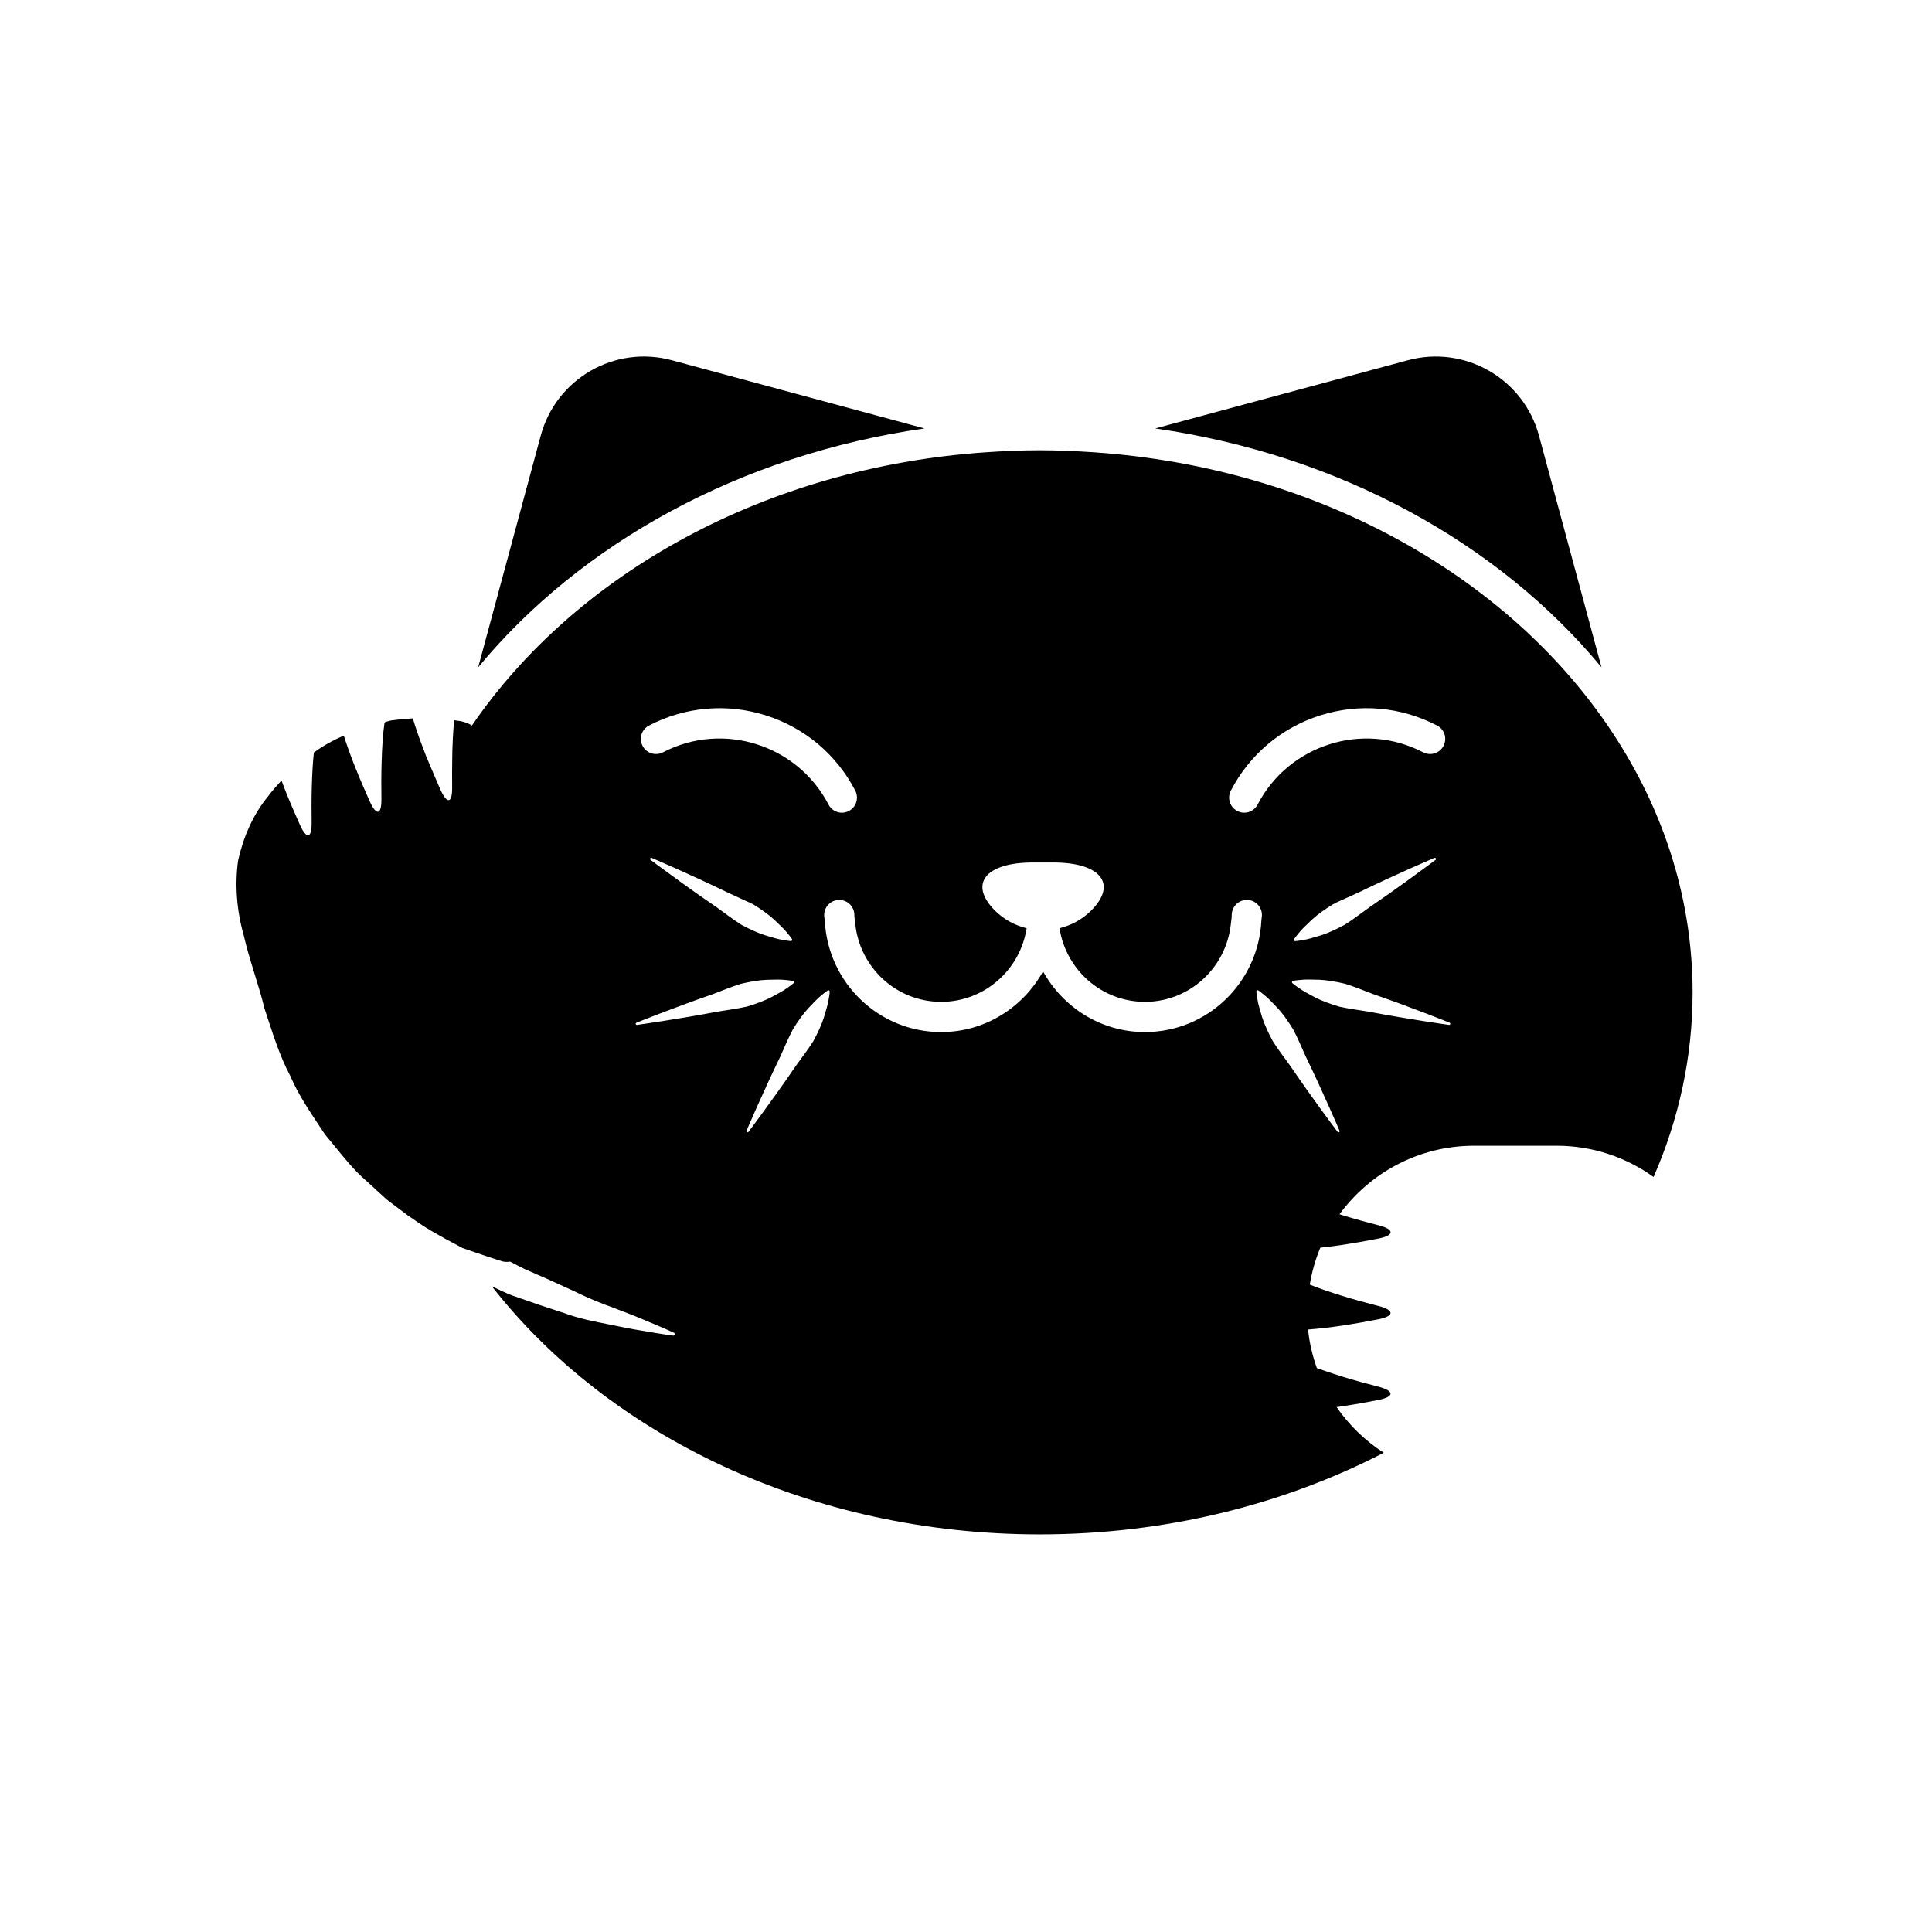 <?xml version="1.0" encoding="utf-8"?>
<!-- Generator: Adobe Illustrator 16.0.4, SVG Export Plug-In . SVG Version: 6.00 Build 0)  -->
<!DOCTYPE svg PUBLIC "-//W3C//DTD SVG 1.1//EN" "http://www.w3.org/Graphics/SVG/1.1/DTD/svg11.dtd">
<svg version="1.1" id="Capa_1" xmlns="http://www.w3.org/2000/svg" xmlns:xlink="http://www.w3.org/1999/xlink" x="0px" y="0px"
	 width="64px" height="64px" viewBox="0 0 64 64" enable-background="new 0 0 64 64" xml:space="preserve">
<g>
	<path d="M30.624,14.193l-8.368-2.259c-1.888-0.511-3.833,0.607-4.343,2.496l-2.073,7.676
		C19.236,17.999,24.515,15.068,30.624,14.193z"/>
	<path d="M53.052,22.106L50.98,14.43c-0.51-1.889-2.455-3.006-4.344-2.496l-8.367,2.259C44.377,15.068,49.656,17.999,53.052,22.106z
		"/>
	<path d="M53.581,24.526c-3.356-5.288-9.798-9.021-17.325-9.542c-0.597-0.041-1.199-0.068-1.811-0.068
		c-0.609,0-1.211,0.026-1.809,0.068c-7.291,0.504-13.562,4.023-17.003,9.05c-0.078-0.05-0.164-0.088-0.257-0.113
		c-0.036-0.01-0.069-0.025-0.106-0.03c0,0-0.052-0.008-0.138-0.02c-0.022-0.003-0.061-0.009-0.088-0.013
		c-0.005,0.053-0.011,0.106-0.015,0.162c-0.021,0.26-0.035,0.548-0.044,0.838c-0.002,0.065-0.002,0.129-0.003,0.194
		c-0.007,0.358-0.008,0.714-0.004,1.021c0.008,0.538-0.164,0.581-0.386,0.089c-0.03-0.067-0.064-0.147-0.096-0.219
		c-0.083-0.188-0.167-0.385-0.254-0.594c-0.047-0.114-0.095-0.225-0.142-0.342c-0.034-0.085-0.063-0.169-0.096-0.254
		c-0.127-0.33-0.238-0.649-0.329-0.956c-0.219,0.017-0.47,0.034-0.731,0.071c-0.054,0.014-0.12,0.032-0.176,0.047
		c-0.011,0.007-0.019,0.018-0.03,0.025c-0.052,0.342-0.083,0.82-0.096,1.303c-0.013,0.424-0.012,0.852-0.007,1.216
		c0.008,0.538-0.164,0.581-0.386,0.089c-0.152-0.338-0.327-0.742-0.492-1.155c-0.139-0.349-0.262-0.693-0.369-1.026
		c-0.333,0.147-0.663,0.321-0.971,0.549c-0.007,0.004-0.013,0.01-0.02,0.015c-0.035,0.316-0.056,0.703-0.067,1.092
		c-0.013,0.424-0.012,0.852-0.007,1.216c0.008,0.538-0.164,0.581-0.386,0.089c-0.152-0.338-0.327-0.742-0.492-1.155
		c-0.043-0.107-0.079-0.212-0.12-0.319c-0.159,0.175-0.319,0.354-0.464,0.55c-0.483,0.593-0.798,1.32-0.974,2.103
		c-0.11,0.797-0.049,1.649,0.188,2.482c0.19,0.833,0.499,1.636,0.686,2.417c0.259,0.775,0.482,1.535,0.852,2.23
		c0.304,0.711,0.76,1.342,1.148,1.938c0.09,0.106,0.17,0.206,0.256,0.31c0.366,0.449,0.708,0.883,1.114,1.23
		c0.235,0.215,0.464,0.424,0.686,0.627c0.238,0.179,0.467,0.352,0.688,0.518c0.052,0.041,0.109,0.071,0.162,0.11
		c0.285,0.206,0.574,0.382,0.853,0.537c0.088,0.049,0.183,0.104,0.265,0.149c0.193,0.104,0.373,0.2,0.54,0.289
		c0.027,0.01,0.048,0.016,0.074,0.025c0.134,0.046,0.264,0.091,0.378,0.13c0.543,0.188,0.865,0.285,0.865,0.285
		c0.081,0.024,0.167,0.022,0.254,0.008c0.16,0.083,0.323,0.169,0.481,0.246c0.565,0.243,1.098,0.481,1.588,0.71
		c0.486,0.24,0.946,0.428,1.362,0.576c0.413,0.154,0.773,0.296,1.067,0.424c0.591,0.243,0.928,0.4,0.928,0.4
		c0.026,0.01,0.039,0.039,0.03,0.064c-0.008,0.021-0.032,0.033-0.054,0.032c0,0-0.364-0.046-0.998-0.158
		c-0.319-0.05-0.704-0.124-1.144-0.217c-0.442-0.088-0.945-0.179-1.466-0.371c-0.528-0.169-1.1-0.362-1.702-0.576
		c-0.232-0.086-0.464-0.2-0.696-0.312c3.857,4.939,10.551,8.218,18.152,8.218c4.18,0,8.084-0.993,11.395-2.704
		c-0.615-0.396-1.148-0.911-1.562-1.513c0.037-0.005,0.074-0.009,0.113-0.015c0.449-0.065,0.894-0.146,1.266-0.219
		c0.542-0.105,0.542-0.304,0.007-0.441c-0.362-0.092-0.786-0.207-1.203-0.336c-0.293-0.09-0.581-0.187-0.838-0.281
		c-0.144-0.407-0.247-0.833-0.291-1.277c0.342-0.027,0.696-0.064,1.06-0.119c0.449-0.066,0.894-0.146,1.266-0.219
		c0.542-0.105,0.542-0.305,0.007-0.441c-0.362-0.093-0.786-0.207-1.203-0.336c-0.386-0.119-0.769-0.248-1.073-0.373
		c0.071-0.425,0.187-0.836,0.35-1.223c0.216-0.023,0.433-0.05,0.654-0.082c0.449-0.066,0.894-0.146,1.266-0.219
		c0.542-0.106,0.542-0.305,0.007-0.441c-0.362-0.093-0.786-0.208-1.203-0.337c-0.03-0.009-0.06-0.019-0.089-0.028
		c1.006-1.373,2.625-2.27,4.458-2.27h2.735c1.199,0,2.306,0.386,3.211,1.035c0.836-1.91,1.293-3.971,1.293-6.117
		C56.068,29.862,55.167,27.022,53.581,24.526z M40.773,26.191c0.625-1.202,1.68-2.088,2.97-2.495
		c1.289-0.406,2.661-0.287,3.864,0.339c0.244,0.127,0.34,0.429,0.211,0.674c-0.127,0.245-0.43,0.339-0.674,0.213
		c-1.988-1.034-4.449-0.257-5.484,1.73c-0.09,0.172-0.264,0.27-0.444,0.27c-0.077,0-0.157-0.019-0.229-0.057
		C40.741,26.738,40.646,26.436,40.773,26.191z M47.566,28.44c0.007,0.016,0.002,0.035-0.012,0.045c0,0-0.397,0.3-0.955,0.703
		c-0.365,0.264-0.798,0.57-1.238,0.87c-0.274,0.197-0.543,0.404-0.809,0.572c-0.277,0.15-0.544,0.274-0.789,0.353
		c-0.248,0.074-0.453,0.138-0.611,0.159c-0.153,0.029-0.248,0.034-0.248,0.034c-0.022,0.001-0.043-0.017-0.043-0.04
		c0-0.01,0.002-0.019,0.007-0.026c0,0,0.051-0.079,0.151-0.197c0.098-0.126,0.256-0.272,0.442-0.45
		c0.19-0.174,0.431-0.344,0.699-0.509c0.174-0.092,0.37-0.175,0.562-0.26c0.114-0.051,0.221-0.104,0.338-0.156
		c1.211-0.589,2.455-1.118,2.455-1.118C47.535,28.412,47.557,28.421,47.566,28.44z M21.498,24.035
		c1.201-0.625,2.575-0.745,3.864-0.339c1.29,0.407,2.345,1.293,2.97,2.495c0.127,0.245,0.032,0.547-0.212,0.674
		c-0.074,0.038-0.153,0.057-0.23,0.057c-0.181,0-0.355-0.098-0.444-0.27c-1.036-1.989-3.497-2.764-5.485-1.73
		c-0.246,0.127-0.547,0.032-0.674-0.213C21.158,24.464,21.253,24.162,21.498,24.035z M26.236,31.109
		c0.013,0.02,0.007,0.046-0.013,0.058c-0.008,0.005-0.016,0.007-0.025,0.007c0,0-0.094-0.005-0.247-0.034
		c-0.158-0.021-0.363-0.085-0.611-0.159c-0.245-0.078-0.513-0.202-0.79-0.353c-0.266-0.168-0.534-0.375-0.808-0.572
		c-0.39-0.265-0.774-0.536-1.11-0.778c-0.624-0.449-1.082-0.794-1.082-0.794c-0.017-0.013-0.02-0.036-0.007-0.053
		c0.011-0.014,0.029-0.019,0.045-0.012c0,0,1.245,0.53,2.456,1.118c0.217,0.098,0.426,0.195,0.635,0.294
		c0.086,0.041,0.182,0.079,0.264,0.122c0.268,0.165,0.509,0.335,0.699,0.509c0.188,0.178,0.346,0.324,0.442,0.45
		C26.186,31.03,26.236,31.109,26.236,31.109z M21.102,33.951c-0.021,0.003-0.04-0.012-0.043-0.032
		c-0.002-0.019,0.008-0.034,0.023-0.04c0,0,1.255-0.506,2.527-0.945c0.316-0.119,0.629-0.25,0.93-0.343
		c0.306-0.073,0.597-0.123,0.854-0.134c0.259-0.007,0.474-0.015,0.631,0.006c0.155,0.012,0.247,0.032,0.247,0.032
		c0.023,0.005,0.037,0.026,0.032,0.05c-0.002,0.01-0.007,0.018-0.013,0.021c0,0-0.07,0.063-0.199,0.151
		c-0.126,0.097-0.317,0.196-0.545,0.319c-0.229,0.117-0.506,0.22-0.808,0.309c-0.307,0.069-0.643,0.113-0.976,0.168
		C22.442,33.764,21.102,33.951,21.102,33.951z M27.452,33.092c-0.021,0.158-0.085,0.363-0.159,0.611
		c-0.078,0.246-0.202,0.513-0.353,0.79c-0.168,0.266-0.375,0.534-0.572,0.808c-0.757,1.113-1.573,2.193-1.573,2.193
		c-0.013,0.017-0.036,0.02-0.053,0.007c-0.014-0.011-0.019-0.028-0.012-0.045c0,0,0.53-1.245,1.118-2.456
		c0.139-0.307,0.269-0.62,0.416-0.898c0.165-0.269,0.335-0.51,0.509-0.699c0.178-0.188,0.324-0.346,0.45-0.442
		c0.118-0.101,0.197-0.151,0.197-0.151c0.02-0.014,0.046-0.008,0.058,0.012c0.005,0.009,0.007,0.017,0.007,0.025
		C27.486,32.846,27.481,32.939,27.452,33.092z M37.927,34.188c-1.456,0-2.713-0.818-3.375-2.009
		c-0.661,1.192-1.918,2.009-3.375,2.009c-2.063,0-3.739-1.625-3.853-3.661c-0.004-0.073-0.022-0.141-0.022-0.215
		c0-0.276,0.224-0.5,0.5-0.5c0.276,0,0.5,0.224,0.5,0.5c0,0.098,0.019,0.19,0.029,0.285c0.146,1.45,1.358,2.59,2.846,2.59
		c1.435,0,2.618-1.061,2.831-2.438c-0.384-0.095-0.749-0.285-1.049-0.585c-0.88-0.88-0.318-1.593,1.253-1.593h0.681
		c1.572,0,2.133,0.713,1.254,1.593c-0.301,0.3-0.666,0.489-1.049,0.585c0.213,1.376,1.395,2.438,2.83,2.438
		c1.485,0,2.696-1.137,2.846-2.583c0.01-0.098,0.029-0.193,0.029-0.293c0-0.276,0.225-0.5,0.5-0.5c0.276,0,0.5,0.224,0.5,0.5
		c0,0.06-0.015,0.116-0.018,0.175C41.691,32.541,40.004,34.188,37.927,34.188z M44.354,37.506c-0.016,0.008-0.035,0.002-0.045-0.012
		c0,0-0.815-1.079-1.572-2.193c-0.197-0.273-0.404-0.542-0.572-0.808c-0.15-0.277-0.273-0.544-0.354-0.79
		c-0.074-0.248-0.138-0.453-0.158-0.611c-0.029-0.152-0.034-0.246-0.034-0.246c-0.001-0.023,0.017-0.044,0.04-0.045
		c0.009,0,0.018,0.002,0.025,0.008c0,0,0.078,0.051,0.196,0.151c0.126,0.097,0.272,0.255,0.45,0.442
		c0.174,0.189,0.344,0.431,0.509,0.699c0.147,0.278,0.277,0.59,0.416,0.898c0.589,1.211,1.118,2.456,1.118,2.456
		C44.382,37.475,44.374,37.498,44.354,37.506z M48.003,33.951c0,0-1.34-0.186-2.663-0.439c-0.333-0.054-0.669-0.098-0.977-0.166
		c-0.301-0.091-0.578-0.191-0.807-0.31c-0.229-0.123-0.418-0.224-0.545-0.319c-0.13-0.087-0.199-0.15-0.199-0.15
		c-0.018-0.017-0.02-0.043-0.004-0.061c0.006-0.007,0.015-0.011,0.022-0.013c0,0,0.092-0.02,0.247-0.032
		c0.158-0.021,0.372-0.012,0.631-0.006c0.257,0.012,0.548,0.062,0.854,0.134c0.302,0.093,0.614,0.224,0.93,0.343
		c1.271,0.439,2.527,0.945,2.527,0.945c0.019,0.008,0.028,0.03,0.021,0.049C48.036,33.943,48.02,33.953,48.003,33.951z"/>
</g>
</svg>
